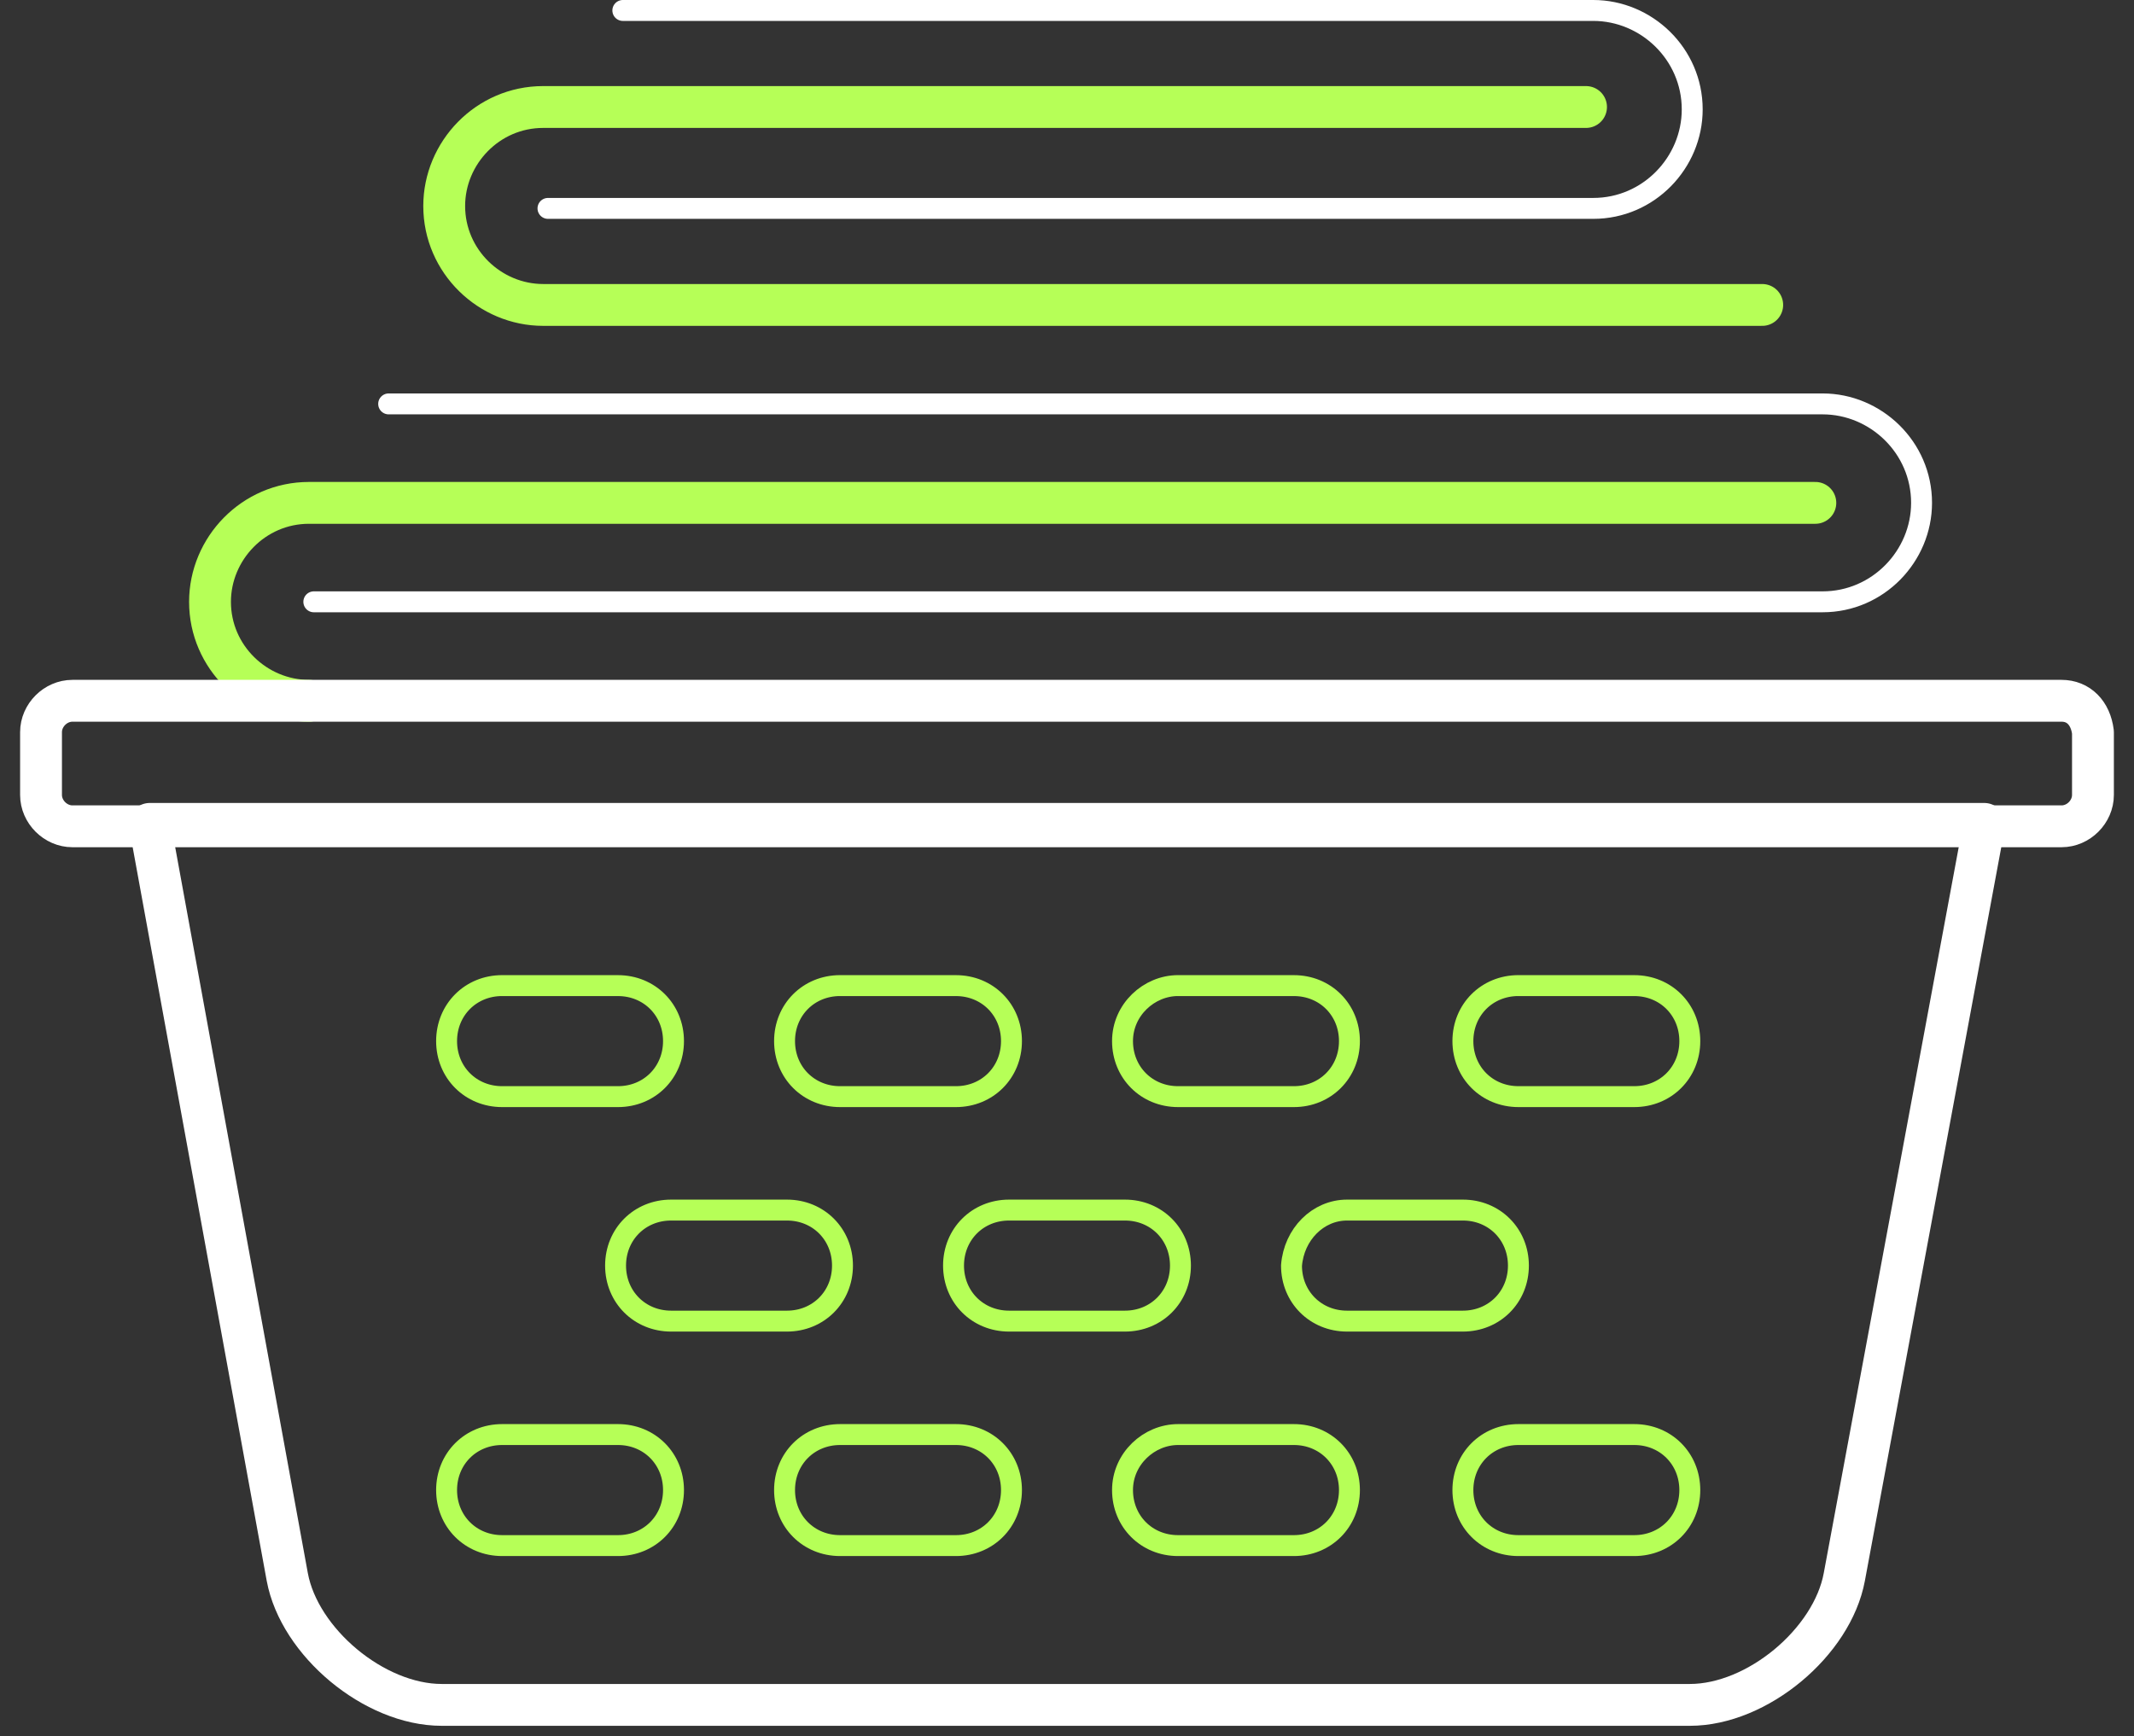 <svg width="102" height="83" viewBox="0 0 102 83" fill="none" xmlns="http://www.w3.org/2000/svg"><rect x="0" y="0" width="102" height="83" fill="#333333" stroke="none"/><path d="M14.77 33.5c-2.54 0-4.732-2.077-4.732-4.73 0-2.54 2.077-4.731 4.731-4.731h72" stroke="#B6FF57" stroke-width="2" stroke-miterlimit="22.926" stroke-linecap="round" stroke-linejoin="round"/><path d="M18.577 19.308h68.538c2.539 0 4.731 2.076 4.731 4.73 0 2.539-2.077 4.731-4.73 4.731H15" stroke="#fff" stroke-miterlimit="22.926" stroke-linecap="round" stroke-linejoin="round"/><path clip-rule="evenodd" d="M98.538 33.5H3.461c-.807 0-1.5.692-1.5 1.5v3c0 .808.693 1.5 1.5 1.5h95.077c.808 0 1.5-.692 1.5-1.5v-3c-.115-.923-.692-1.5-1.5-1.5" stroke="#fff" stroke-width="2" stroke-miterlimit="22.926" stroke-linecap="round" stroke-linejoin="round"/><path d="M29.77.5h46.384c2.538 0 4.73 2.077 4.73 4.73 0 2.54-2.076 4.732-4.73 4.732H26.192" stroke="#fff" stroke-miterlimit="22.926" stroke-linecap="round" stroke-linejoin="round"/><path d="M84.23 14.577H25.963c-2.539 0-4.731-2.077-4.731-4.73 0-2.54 2.077-4.732 4.73-4.732h49.847" stroke="#B6FF57" stroke-width="2" stroke-miterlimit="22.926" stroke-linecap="round" stroke-linejoin="round"/><path clip-rule="evenodd" d="M7.154 39.385h87.692l-6.692 36C87.577 78.5 84 81.5 80.769 81.5H21.115c-3.23 0-6.807-3-7.384-6.115z" stroke="#fff" stroke-width="2" stroke-miterlimit="22.926" stroke-linecap="round" stroke-linejoin="round"/><path clip-rule="evenodd" d="M24 68.577h5.538c1.5 0 2.654 1.154 2.654 2.654s-1.154 2.654-2.654 2.654H24c-1.5 0-2.654-1.154-2.654-2.654S22.5 68.577 24 68.577m16.154 0h5.538c1.5 0 2.654 1.154 2.654 2.654s-1.154 2.654-2.654 2.654h-5.538c-1.5 0-2.654-1.154-2.654-2.654s1.154-2.654 2.654-2.654m16.154 0h5.538c1.5 0 2.654 1.154 2.654 2.654s-1.154 2.654-2.654 2.654h-5.538c-1.5 0-2.654-1.154-2.654-2.654s1.269-2.654 2.654-2.654m16.269 0h5.538c1.5 0 2.654 1.154 2.654 2.654s-1.154 2.654-2.654 2.654h-5.538c-1.5 0-2.654-1.154-2.654-2.654s1.154-2.654 2.654-2.654m-40.5-10.731h5.538c1.5 0 2.654 1.154 2.654 2.654s-1.154 2.654-2.654 2.654h-5.538c-1.5 0-2.654-1.154-2.654-2.654s1.154-2.654 2.654-2.654m16.153 0h5.54c1.5 0 2.653 1.154 2.653 2.654s-1.154 2.654-2.654 2.654h-5.538c-1.5 0-2.654-1.154-2.654-2.654s1.154-2.654 2.654-2.654m16.154 0h5.538c1.5 0 2.654 1.154 2.654 2.654s-1.154 2.654-2.654 2.654h-5.538c-1.5 0-2.654-1.154-2.654-2.654.115-1.5 1.269-2.654 2.654-2.654M24 47.116h5.538c1.5 0 2.654 1.153 2.654 2.653s-1.154 2.654-2.654 2.654H24c-1.5 0-2.654-1.154-2.654-2.654S22.5 47.115 24 47.115m16.154.001h5.538c1.5 0 2.654 1.153 2.654 2.653s-1.154 2.654-2.654 2.654h-5.538c-1.5 0-2.654-1.154-2.654-2.654s1.154-2.654 2.654-2.654m16.154.001h5.538c1.5 0 2.654 1.153 2.654 2.653s-1.154 2.654-2.654 2.654h-5.538c-1.5 0-2.654-1.154-2.654-2.654s1.269-2.654 2.654-2.654m16.269.001h5.538c1.5 0 2.654 1.153 2.654 2.653s-1.154 2.654-2.654 2.654h-5.538c-1.5 0-2.654-1.154-2.654-2.654s1.154-2.654 2.654-2.654" stroke="#B6FF57" stroke-miterlimit="22.926" stroke-linecap="round" stroke-linejoin="round"/></svg>